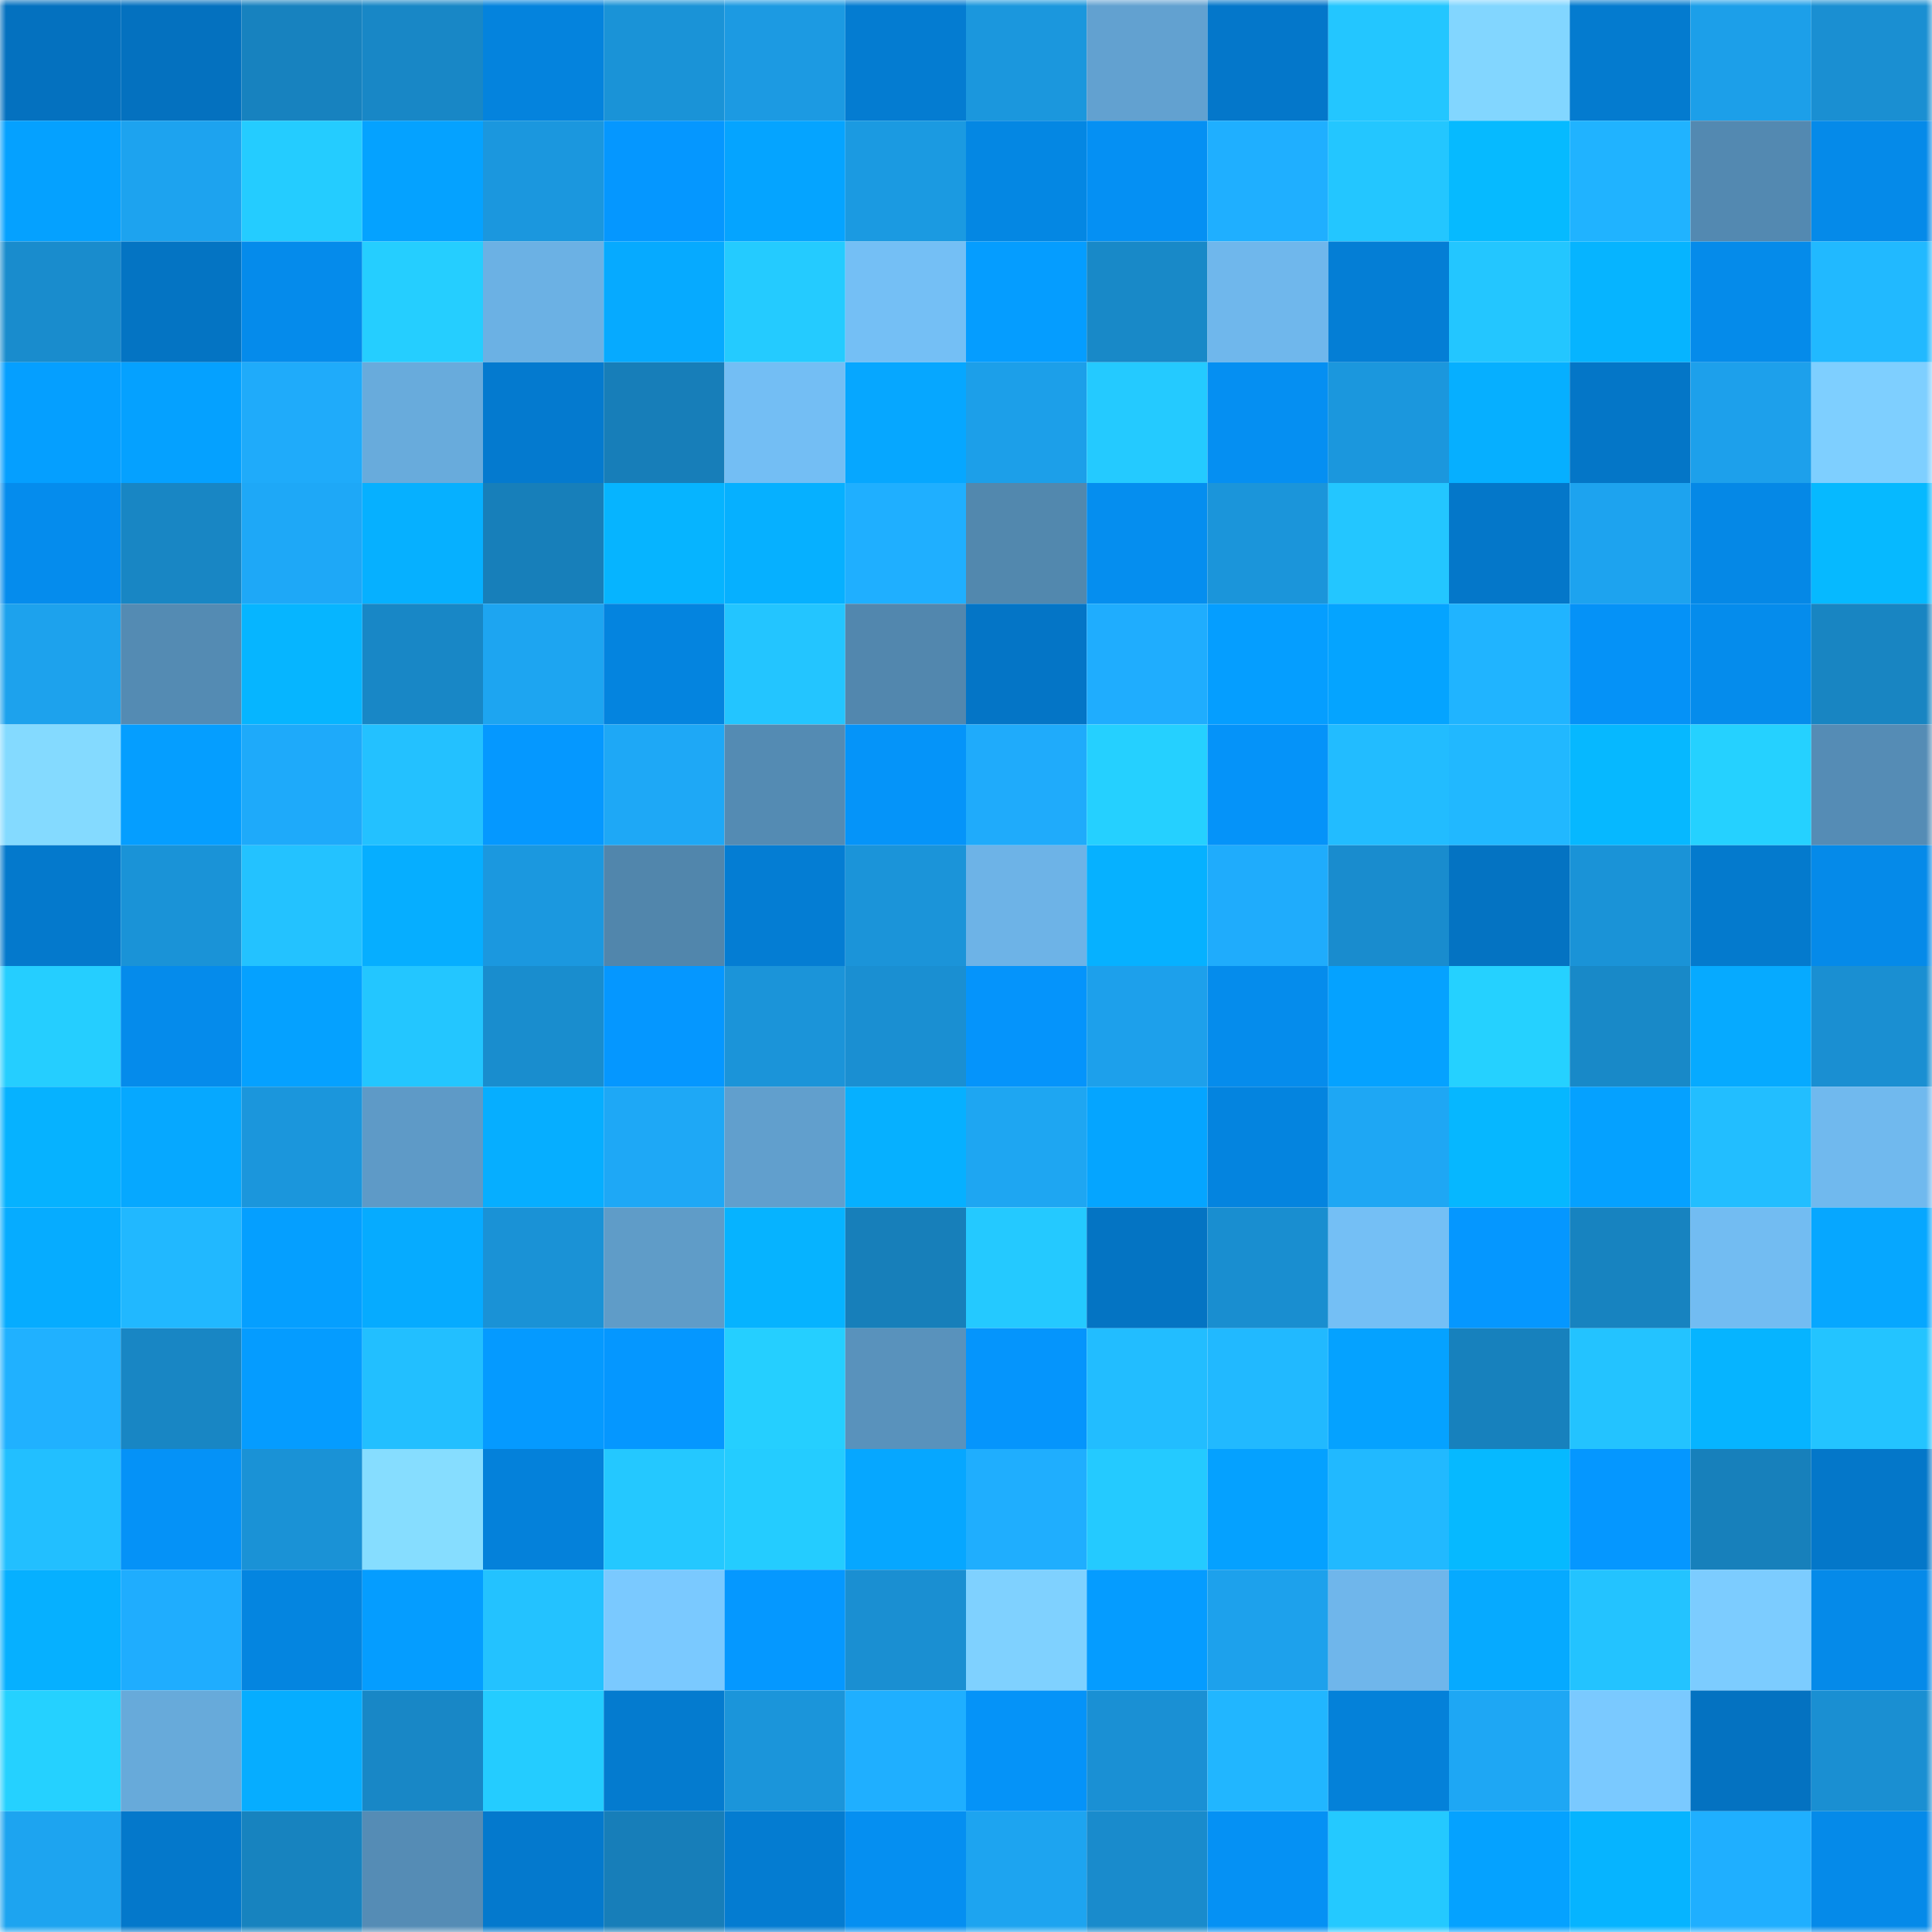 <svg viewBox="0 0 160 160" fill="none" role="img" xmlns="http://www.w3.org/2000/svg" width="240" height="240" name="ens%2C%F0%9F%91%A9%E2%80%8D%E2%9A%96.eth"><mask id="1740647074" mask-type="alpha" maskUnits="userSpaceOnUse" x="0" y="0" width="160" height="160"><rect width="160" height="160" fill="#FFFFFF"></rect></mask><g mask="url(#1740647074)"><rect x="0" y="0" width="10" height="10" fill="#0471bf"></rect><rect x="10" y="0" width="10" height="10" fill="#0471bf"></rect><rect x="20" y="0" width="10" height="10" fill="#1782bf"></rect><rect x="30" y="0" width="10" height="10" fill="#1887c6"></rect><rect x="40" y="0" width="10" height="10" fill="#0483dd"></rect><rect x="50" y="0" width="10" height="10" fill="#1a93d7"></rect><rect x="60" y="0" width="10" height="10" fill="#1c9ae2"></rect><rect x="70" y="0" width="10" height="10" fill="#047cd1"></rect><rect x="80" y="0" width="10" height="10" fill="#1b97dd"></rect><rect x="90" y="0" width="10" height="10" fill="#62a1d0"></rect><rect x="100" y="0" width="10" height="10" fill="#0477ca"></rect><rect x="110" y="0" width="10" height="10" fill="#23c6ff"></rect><rect x="120" y="0" width="10" height="10" fill="#82d6ff"></rect><rect x="130" y="0" width="10" height="10" fill="#047bcf"></rect><rect x="140" y="0" width="10" height="10" fill="#1c9fe9"></rect><rect x="150" y="0" width="10" height="10" fill="#1a8fd2"></rect><rect x="0" y="10" width="10" height="10" fill="#05a1ff"></rect><rect x="10" y="10" width="10" height="10" fill="#1da3ef"></rect><rect x="20" y="10" width="10" height="10" fill="#24ccff"></rect><rect x="30" y="10" width="10" height="10" fill="#05a2ff"></rect><rect x="40" y="10" width="10" height="10" fill="#1b97de"></rect><rect x="50" y="10" width="10" height="10" fill="#0597ff"></rect><rect x="60" y="10" width="10" height="10" fill="#05a4ff"></rect><rect x="70" y="10" width="10" height="10" fill="#1b9ae1"></rect><rect x="80" y="10" width="10" height="10" fill="#0487e3"></rect><rect x="90" y="10" width="10" height="10" fill="#0590f3"></rect><rect x="100" y="10" width="10" height="10" fill="#1fafff"></rect><rect x="110" y="10" width="10" height="10" fill="#23c6ff"></rect><rect x="120" y="10" width="10" height="10" fill="#06baff"></rect><rect x="130" y="10" width="10" height="10" fill="#20b3ff"></rect><rect x="140" y="10" width="10" height="10" fill="#5389b1"></rect><rect x="150" y="10" width="10" height="10" fill="#058ae9"></rect><rect x="0" y="20" width="10" height="10" fill="#198ccd"></rect><rect x="10" y="20" width="10" height="10" fill="#0474c3"></rect><rect x="20" y="20" width="10" height="10" fill="#058beb"></rect><rect x="30" y="20" width="10" height="10" fill="#25ceff"></rect><rect x="40" y="20" width="10" height="10" fill="#6bb1e4"></rect><rect x="50" y="20" width="10" height="10" fill="#06aaff"></rect><rect x="60" y="20" width="10" height="10" fill="#24cbff"></rect><rect x="70" y="20" width="10" height="10" fill="#74bff5"></rect><rect x="80" y="20" width="10" height="10" fill="#059dff"></rect><rect x="90" y="20" width="10" height="10" fill="#1889c8"></rect><rect x="100" y="20" width="10" height="10" fill="#6fb7ec"></rect><rect x="110" y="20" width="10" height="10" fill="#047ed5"></rect><rect x="120" y="20" width="10" height="10" fill="#23c6ff"></rect><rect x="130" y="20" width="10" height="10" fill="#06b4ff"></rect><rect x="140" y="20" width="10" height="10" fill="#058bea"></rect><rect x="150" y="20" width="10" height="10" fill="#21b9ff"></rect><rect x="0" y="30" width="10" height="10" fill="#059fff"></rect><rect x="10" y="30" width="10" height="10" fill="#05a1ff"></rect><rect x="20" y="30" width="10" height="10" fill="#1fabfa"></rect><rect x="30" y="30" width="10" height="10" fill="#68abdc"></rect><rect x="40" y="30" width="10" height="10" fill="#047acf"></rect><rect x="50" y="30" width="10" height="10" fill="#177eb9"></rect><rect x="60" y="30" width="10" height="10" fill="#73bef4"></rect><rect x="70" y="30" width="10" height="10" fill="#06a7ff"></rect><rect x="80" y="30" width="10" height="10" fill="#1c9fe9"></rect><rect x="90" y="30" width="10" height="10" fill="#24caff"></rect><rect x="100" y="30" width="10" height="10" fill="#058ff2"></rect><rect x="110" y="30" width="10" height="10" fill="#1b97dd"></rect><rect x="120" y="30" width="10" height="10" fill="#06afff"></rect><rect x="130" y="30" width="10" height="10" fill="#0476c7"></rect><rect x="140" y="30" width="10" height="10" fill="#1da0eb"></rect><rect x="150" y="30" width="10" height="10" fill="#7ecfff"></rect><rect x="0" y="40" width="10" height="10" fill="#058ced"></rect><rect x="10" y="40" width="10" height="10" fill="#1886c4"></rect><rect x="20" y="40" width="10" height="10" fill="#1ea8f7"></rect><rect x="30" y="40" width="10" height="10" fill="#06b0ff"></rect><rect x="40" y="40" width="10" height="10" fill="#177fba"></rect><rect x="50" y="40" width="10" height="10" fill="#06b4ff"></rect><rect x="60" y="40" width="10" height="10" fill="#06b0ff"></rect><rect x="70" y="40" width="10" height="10" fill="#1fafff"></rect><rect x="80" y="40" width="10" height="10" fill="#5288ae"></rect><rect x="90" y="40" width="10" height="10" fill="#058eef"></rect><rect x="100" y="40" width="10" height="10" fill="#1b95da"></rect><rect x="110" y="40" width="10" height="10" fill="#23c6ff"></rect><rect x="120" y="40" width="10" height="10" fill="#0477c9"></rect><rect x="130" y="40" width="10" height="10" fill="#1da3ef"></rect><rect x="140" y="40" width="10" height="10" fill="#0588e6"></rect><rect x="150" y="40" width="10" height="10" fill="#06b9ff"></rect><rect x="0" y="50" width="10" height="10" fill="#1da2ed"></rect><rect x="10" y="50" width="10" height="10" fill="#548bb3"></rect><rect x="20" y="50" width="10" height="10" fill="#06b5ff"></rect><rect x="30" y="50" width="10" height="10" fill="#1887c6"></rect><rect x="40" y="50" width="10" height="10" fill="#1da5f1"></rect><rect x="50" y="50" width="10" height="10" fill="#0484df"></rect><rect x="60" y="50" width="10" height="10" fill="#23c5ff"></rect><rect x="70" y="50" width="10" height="10" fill="#5287ae"></rect><rect x="80" y="50" width="10" height="10" fill="#0475c6"></rect><rect x="90" y="50" width="10" height="10" fill="#1fadfe"></rect><rect x="100" y="50" width="10" height="10" fill="#059eff"></rect><rect x="110" y="50" width="10" height="10" fill="#05a4ff"></rect><rect x="120" y="50" width="10" height="10" fill="#20b4ff"></rect><rect x="130" y="50" width="10" height="10" fill="#0592f7"></rect><rect x="140" y="50" width="10" height="10" fill="#058cec"></rect><rect x="150" y="50" width="10" height="10" fill="#1885c2"></rect><rect x="0" y="60" width="10" height="10" fill="#84daff"></rect><rect x="10" y="60" width="10" height="10" fill="#059eff"></rect><rect x="20" y="60" width="10" height="10" fill="#1eaafa"></rect><rect x="30" y="60" width="10" height="10" fill="#23c1ff"></rect><rect x="40" y="60" width="10" height="10" fill="#0598ff"></rect><rect x="50" y="60" width="10" height="10" fill="#1ea8f6"></rect><rect x="60" y="60" width="10" height="10" fill="#548bb3"></rect><rect x="70" y="60" width="10" height="10" fill="#0594f9"></rect><rect x="80" y="60" width="10" height="10" fill="#1fabfb"></rect><rect x="90" y="60" width="10" height="10" fill="#25d0ff"></rect><rect x="100" y="60" width="10" height="10" fill="#0593f9"></rect><rect x="110" y="60" width="10" height="10" fill="#22bcff"></rect><rect x="120" y="60" width="10" height="10" fill="#21b8ff"></rect><rect x="130" y="60" width="10" height="10" fill="#06b8ff"></rect><rect x="140" y="60" width="10" height="10" fill="#25d1ff"></rect><rect x="150" y="60" width="10" height="10" fill="#558cb5"></rect><rect x="0" y="70" width="10" height="10" fill="#0479cc"></rect><rect x="10" y="70" width="10" height="10" fill="#1a93d7"></rect><rect x="20" y="70" width="10" height="10" fill="#23c2ff"></rect><rect x="30" y="70" width="10" height="10" fill="#06aeff"></rect><rect x="40" y="70" width="10" height="10" fill="#1b98df"></rect><rect x="50" y="70" width="10" height="10" fill="#5186ac"></rect><rect x="60" y="70" width="10" height="10" fill="#047dd3"></rect><rect x="70" y="70" width="10" height="10" fill="#1b94d9"></rect><rect x="80" y="70" width="10" height="10" fill="#6db3e7"></rect><rect x="90" y="70" width="10" height="10" fill="#06b1ff"></rect><rect x="100" y="70" width="10" height="10" fill="#1facfc"></rect><rect x="110" y="70" width="10" height="10" fill="#198cce"></rect><rect x="120" y="70" width="10" height="10" fill="#0473c2"></rect><rect x="130" y="70" width="10" height="10" fill="#1a93d7"></rect><rect x="140" y="70" width="10" height="10" fill="#047acd"></rect><rect x="150" y="70" width="10" height="10" fill="#058ae9"></rect><rect x="0" y="80" width="10" height="10" fill="#25ceff"></rect><rect x="10" y="80" width="10" height="10" fill="#058beb"></rect><rect x="20" y="80" width="10" height="10" fill="#05a1ff"></rect><rect x="30" y="80" width="10" height="10" fill="#23c6ff"></rect><rect x="40" y="80" width="10" height="10" fill="#198dce"></rect><rect x="50" y="80" width="10" height="10" fill="#0597ff"></rect><rect x="60" y="80" width="10" height="10" fill="#1b94d9"></rect><rect x="70" y="80" width="10" height="10" fill="#1a8fd2"></rect><rect x="80" y="80" width="10" height="10" fill="#0594fb"></rect><rect x="90" y="80" width="10" height="10" fill="#1da0eb"></rect><rect x="100" y="80" width="10" height="10" fill="#058cec"></rect><rect x="110" y="80" width="10" height="10" fill="#05a2ff"></rect><rect x="120" y="80" width="10" height="10" fill="#25d1ff"></rect><rect x="130" y="80" width="10" height="10" fill="#1889c8"></rect><rect x="140" y="80" width="10" height="10" fill="#06aaff"></rect><rect x="150" y="80" width="10" height="10" fill="#1a8fd2"></rect><rect x="0" y="90" width="10" height="10" fill="#06b2ff"></rect><rect x="10" y="90" width="10" height="10" fill="#06a8ff"></rect><rect x="20" y="90" width="10" height="10" fill="#1b96dc"></rect><rect x="30" y="90" width="10" height="10" fill="#5e9ac7"></rect><rect x="40" y="90" width="10" height="10" fill="#06aeff"></rect><rect x="50" y="90" width="10" height="10" fill="#1ea8f6"></rect><rect x="60" y="90" width="10" height="10" fill="#619fcd"></rect><rect x="70" y="90" width="10" height="10" fill="#06b0ff"></rect><rect x="80" y="90" width="10" height="10" fill="#1ea6f2"></rect><rect x="90" y="90" width="10" height="10" fill="#05a5ff"></rect><rect x="100" y="90" width="10" height="10" fill="#0484df"></rect><rect x="110" y="90" width="10" height="10" fill="#1ea7f4"></rect><rect x="120" y="90" width="10" height="10" fill="#06b7ff"></rect><rect x="130" y="90" width="10" height="10" fill="#05a1ff"></rect><rect x="140" y="90" width="10" height="10" fill="#22beff"></rect><rect x="150" y="90" width="10" height="10" fill="#70b9ee"></rect><rect x="0" y="100" width="10" height="10" fill="#06acff"></rect><rect x="10" y="100" width="10" height="10" fill="#21b8ff"></rect><rect x="20" y="100" width="10" height="10" fill="#059fff"></rect><rect x="30" y="100" width="10" height="10" fill="#06abff"></rect><rect x="40" y="100" width="10" height="10" fill="#1a92d6"></rect><rect x="50" y="100" width="10" height="10" fill="#5f9cc8"></rect><rect x="60" y="100" width="10" height="10" fill="#06b3ff"></rect><rect x="70" y="100" width="10" height="10" fill="#177fba"></rect><rect x="80" y="100" width="10" height="10" fill="#24c9ff"></rect><rect x="90" y="100" width="10" height="10" fill="#0474c3"></rect><rect x="100" y="100" width="10" height="10" fill="#198ed0"></rect><rect x="110" y="100" width="10" height="10" fill="#74bff5"></rect><rect x="120" y="100" width="10" height="10" fill="#0597ff"></rect><rect x="130" y="100" width="10" height="10" fill="#1783c0"></rect><rect x="140" y="100" width="10" height="10" fill="#72bcf2"></rect><rect x="150" y="100" width="10" height="10" fill="#06a7ff"></rect><rect x="0" y="110" width="10" height="10" fill="#20b1ff"></rect><rect x="10" y="110" width="10" height="10" fill="#1886c4"></rect><rect x="20" y="110" width="10" height="10" fill="#059cff"></rect><rect x="30" y="110" width="10" height="10" fill="#22bfff"></rect><rect x="40" y="110" width="10" height="10" fill="#059aff"></rect><rect x="50" y="110" width="10" height="10" fill="#0597ff"></rect><rect x="60" y="110" width="10" height="10" fill="#25cfff"></rect><rect x="70" y="110" width="10" height="10" fill="#5992bc"></rect><rect x="80" y="110" width="10" height="10" fill="#0595fc"></rect><rect x="90" y="110" width="10" height="10" fill="#22bdff"></rect><rect x="100" y="110" width="10" height="10" fill="#21b9ff"></rect><rect x="110" y="110" width="10" height="10" fill="#05a2ff"></rect><rect x="120" y="110" width="10" height="10" fill="#1781bd"></rect><rect x="130" y="110" width="10" height="10" fill="#23c3ff"></rect><rect x="140" y="110" width="10" height="10" fill="#06b4ff"></rect><rect x="150" y="110" width="10" height="10" fill="#23c4ff"></rect><rect x="0" y="120" width="10" height="10" fill="#22bfff"></rect><rect x="10" y="120" width="10" height="10" fill="#0592f7"></rect><rect x="20" y="120" width="10" height="10" fill="#1a92d6"></rect><rect x="30" y="120" width="10" height="10" fill="#86ddff"></rect><rect x="40" y="120" width="10" height="10" fill="#0481da"></rect><rect x="50" y="120" width="10" height="10" fill="#24c8ff"></rect><rect x="60" y="120" width="10" height="10" fill="#24ccff"></rect><rect x="70" y="120" width="10" height="10" fill="#06a7ff"></rect><rect x="80" y="120" width="10" height="10" fill="#1faefe"></rect><rect x="90" y="120" width="10" height="10" fill="#24caff"></rect><rect x="100" y="120" width="10" height="10" fill="#05a1ff"></rect><rect x="110" y="120" width="10" height="10" fill="#21b9ff"></rect><rect x="120" y="120" width="10" height="10" fill="#06b9ff"></rect><rect x="130" y="120" width="10" height="10" fill="#0597ff"></rect><rect x="140" y="120" width="10" height="10" fill="#1780bb"></rect><rect x="150" y="120" width="10" height="10" fill="#0477c9"></rect><rect x="0" y="130" width="10" height="10" fill="#06b0ff"></rect><rect x="10" y="130" width="10" height="10" fill="#1fadfe"></rect><rect x="20" y="130" width="10" height="10" fill="#0485e0"></rect><rect x="30" y="130" width="10" height="10" fill="#059dff"></rect><rect x="40" y="130" width="10" height="10" fill="#23c2ff"></rect><rect x="50" y="130" width="10" height="10" fill="#7ac9ff"></rect><rect x="60" y="130" width="10" height="10" fill="#0598ff"></rect><rect x="70" y="130" width="10" height="10" fill="#1a8fd2"></rect><rect x="80" y="130" width="10" height="10" fill="#7fd1ff"></rect><rect x="90" y="130" width="10" height="10" fill="#059cff"></rect><rect x="100" y="130" width="10" height="10" fill="#1da1ec"></rect><rect x="110" y="130" width="10" height="10" fill="#6fb6eb"></rect><rect x="120" y="130" width="10" height="10" fill="#06aaff"></rect><rect x="130" y="130" width="10" height="10" fill="#23c3ff"></rect><rect x="140" y="130" width="10" height="10" fill="#7cccff"></rect><rect x="150" y="130" width="10" height="10" fill="#058ae9"></rect><rect x="0" y="140" width="10" height="10" fill="#25d1ff"></rect><rect x="10" y="140" width="10" height="10" fill="#67aada"></rect><rect x="20" y="140" width="10" height="10" fill="#06adff"></rect><rect x="30" y="140" width="10" height="10" fill="#1887c6"></rect><rect x="40" y="140" width="10" height="10" fill="#24ccff"></rect><rect x="50" y="140" width="10" height="10" fill="#047bcf"></rect><rect x="60" y="140" width="10" height="10" fill="#1b95da"></rect><rect x="70" y="140" width="10" height="10" fill="#1fafff"></rect><rect x="80" y="140" width="10" height="10" fill="#0593f8"></rect><rect x="90" y="140" width="10" height="10" fill="#1a90d4"></rect><rect x="100" y="140" width="10" height="10" fill="#21b6ff"></rect><rect x="110" y="140" width="10" height="10" fill="#0481d9"></rect><rect x="120" y="140" width="10" height="10" fill="#1ea7f4"></rect><rect x="130" y="140" width="10" height="10" fill="#7ac9ff"></rect><rect x="140" y="140" width="10" height="10" fill="#0472c1"></rect><rect x="150" y="140" width="10" height="10" fill="#1a8fd2"></rect><rect x="0" y="150" width="10" height="10" fill="#1da4f0"></rect><rect x="10" y="150" width="10" height="10" fill="#0478cb"></rect><rect x="20" y="150" width="10" height="10" fill="#1783bf"></rect><rect x="30" y="150" width="10" height="10" fill="#558cb5"></rect><rect x="40" y="150" width="10" height="10" fill="#0479cd"></rect><rect x="50" y="150" width="10" height="10" fill="#177eb9"></rect><rect x="60" y="150" width="10" height="10" fill="#047cd1"></rect><rect x="70" y="150" width="10" height="10" fill="#058ff1"></rect><rect x="80" y="150" width="10" height="10" fill="#1da4f0"></rect><rect x="90" y="150" width="10" height="10" fill="#198bcc"></rect><rect x="100" y="150" width="10" height="10" fill="#0591f4"></rect><rect x="110" y="150" width="10" height="10" fill="#24c9ff"></rect><rect x="120" y="150" width="10" height="10" fill="#05a2ff"></rect><rect x="130" y="150" width="10" height="10" fill="#06b4ff"></rect><rect x="140" y="150" width="10" height="10" fill="#1fafff"></rect><rect x="150" y="150" width="10" height="10" fill="#058ae9"></rect></g></svg>